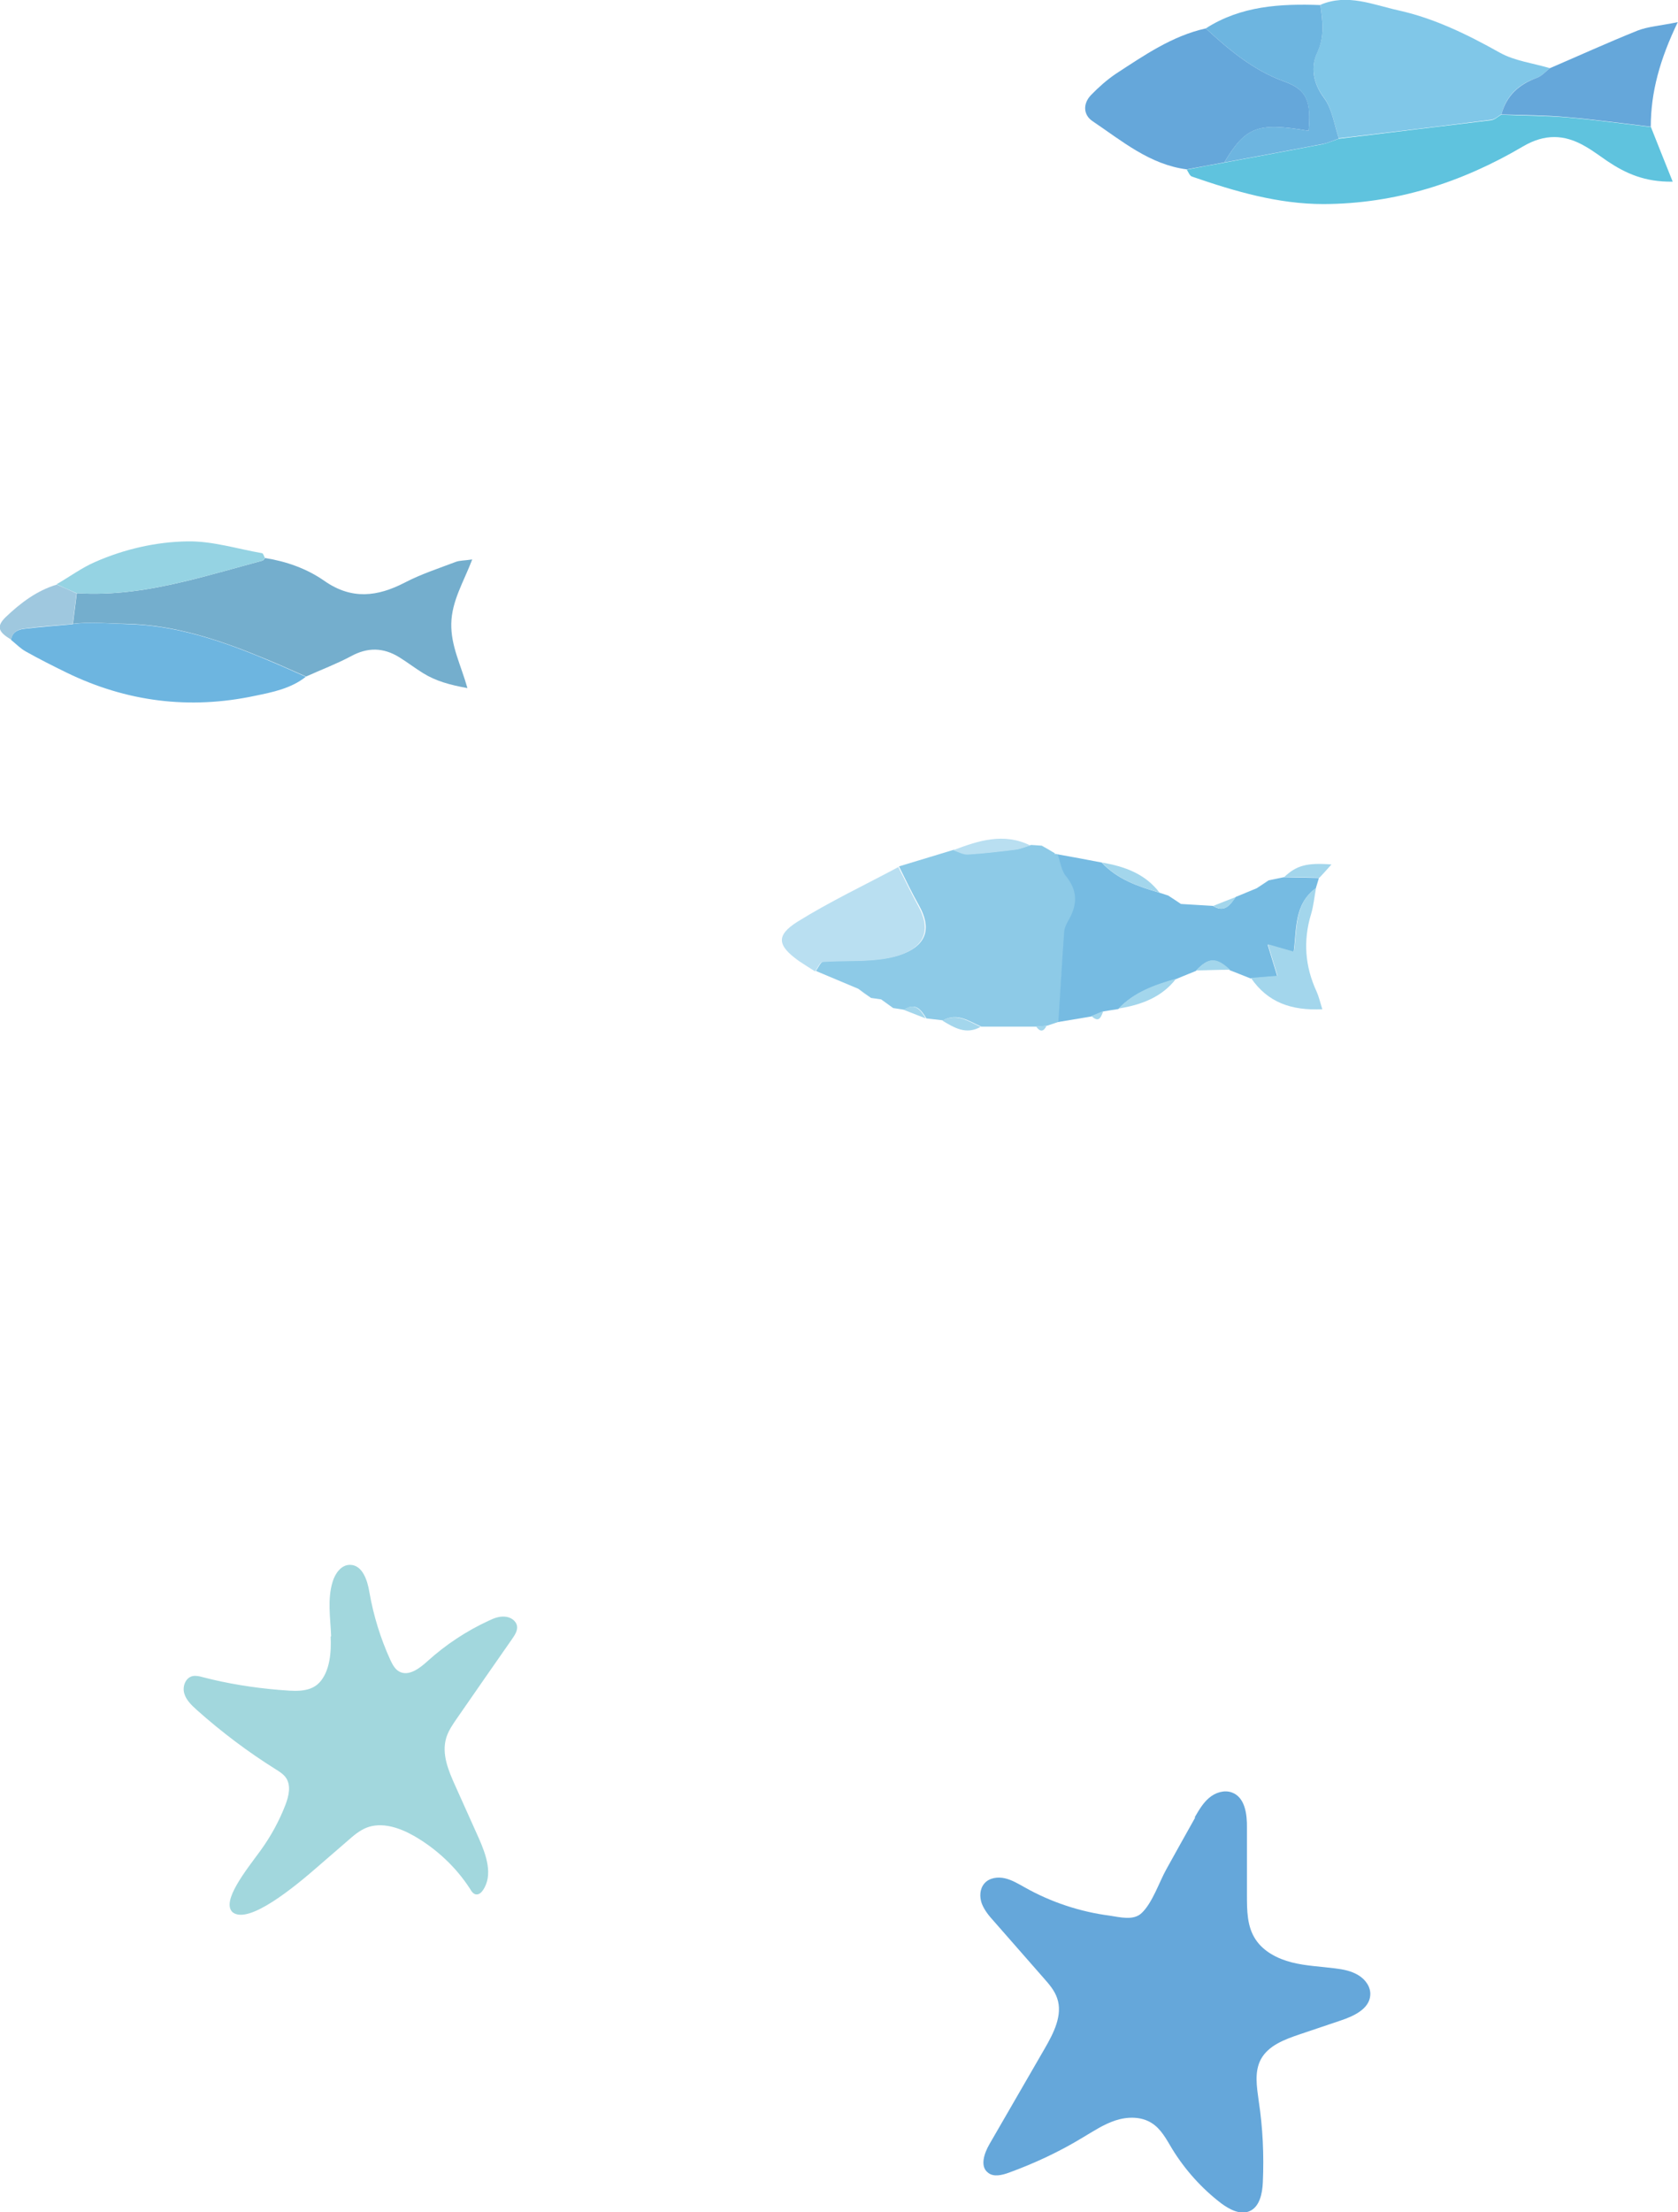 <?xml version="1.0" encoding="UTF-8"?><svg id="_レイヤー_2" xmlns="http://www.w3.org/2000/svg" viewBox="0 0 69.68 91.82"><defs><style>.cls-1{fill:#80c7e8;}.cls-2{fill:#9fc8df;}.cls-3{fill:#65a7da;}.cls-4{fill:#8dcae7;}.cls-5{fill:#b9dff1;}.cls-6{fill:#a3d6ec;}.cls-7{fill:#a2d7dd;}.cls-8{fill:#95d3e3;}.cls-9{fill:#6db5e0;}.cls-10{fill:#74aecd;}.cls-11{fill:#76bbe2;}.cls-12{fill:#5fc3de;}</style></defs><g id="_レイヤー_1-2"><g><g><path class="cls-10" d="M11,23.16c.89,.14,1.74,.44,2.47,.95,1.13,.79,2.2,.66,3.34,.07,.67-.35,1.41-.59,2.12-.86,.16-.06,.35-.05,.68-.1-.36,.94-.85,1.72-.87,2.66-.02,.93,.4,1.72,.67,2.68-.72-.13-1.31-.29-1.84-.62-.34-.21-.65-.45-.99-.66-.66-.41-1.32-.42-2.01-.04-.6,.32-1.24,.56-1.86,.84-.53-.23-1.05-.47-1.58-.69-1.9-.79-3.82-1.46-5.92-1.5-.73-.01-1.45-.09-2.18,0,.05-.42,.11-.85,.16-1.27,1.51,.1,2.99-.13,4.45-.48,1.09-.26,2.18-.58,3.26-.87,.04-.01,.07-.07,.11-.11Z"/><path class="cls-9" d="M3.02,25.9c.73-.1,1.45-.02,2.18,0,2.1,.04,4.02,.7,5.92,1.5,.53,.22,1.06,.46,1.58,.69-.62,.49-1.38,.64-2.11,.79-2.72,.58-5.34,.25-7.84-.97-.57-.28-1.13-.56-1.68-.87-.22-.12-.41-.32-.61-.48,.04-.33,.29-.43,.55-.46,.66-.08,1.33-.13,2-.19Z"/><path class="cls-8" d="M11,23.16s-.06,.1-.11,.11c-1.09,.3-2.17,.61-3.26,.87-1.46,.35-2.94,.58-4.45,.48-.28-.12-.55-.24-.83-.37,.54-.31,1.05-.69,1.61-.93,1.21-.53,2.52-.83,3.82-.85,1.03-.02,2.07,.31,3.1,.49,.05,0,.08,.13,.12,.19Z"/><path class="cls-2" d="M2.35,24.26c.28,.12,.55,.24,.83,.37-.05,.42-.11,.85-.16,1.27-.67,.06-1.34,.1-2,.19-.26,.03-.51,.13-.55,.46-.55-.32-.63-.55-.23-.94,.61-.58,1.28-1.09,2.1-1.34Z"/></g><g><path class="cls-4" d="M43.78,35.44c.06,0,.11,0,.16,.03,.11,.31,.15,.68,.35,.92,.48,.59,.47,1.16,.12,1.78-.09,.16-.19,.34-.2,.52-.09,1.24-.17,2.48-.24,3.72-.16,.05-.32,.11-.48,.16-.14,.02-.29,.03-.43,.04-.77,0-1.54,0-2.31,0-.51-.22-.99-.59-1.59-.26-.23-.03-.46-.05-.69-.08-.22-.35-.44-.68-.92-.36-.15-.02-.3-.05-.46-.07-.17-.12-.33-.24-.5-.36-.14-.02-.28-.04-.42-.06-.18-.13-.36-.25-.53-.38-.59-.25-1.17-.49-1.76-.74,.1-.14,.2-.38,.31-.39,.67-.05,1.34-.01,2.01-.07,.45-.03,.91-.1,1.32-.26,.97-.38,1.16-1.08,.64-2-.3-.53-.56-1.08-.83-1.62,.76-.23,1.52-.46,2.28-.69,.2,.06,.41,.19,.61,.18,.66-.04,1.32-.12,1.98-.2,.21-.03,.41-.12,.62-.18,.15,.01,.29,.02,.44,.03,.18,.1,.37,.21,.55,.32Z"/><path class="cls-11" d="M43.95,42.4c.08-1.24,.15-2.48,.24-3.72,.01-.18,.11-.36,.2-.52,.35-.62,.36-1.19-.12-1.78-.2-.24-.24-.61-.35-.92,.61,.11,1.22,.22,1.83,.34,.65,.7,1.51,.99,2.39,1.25,.12,.04,.25,.08,.37,.12,.18,.12,.36,.23,.53,.35,.44,.03,.89,.05,1.33,.08,.48,.3,.71-.04,.94-.37,.29-.12,.58-.24,.87-.36,.17-.11,.34-.22,.5-.33,.21-.04,.42-.09,.63-.13,.49,.01,.97,.02,1.46,.03-.04,.14-.09,.29-.13,.43-.91,.66-.79,1.7-.92,2.65-.35-.1-.64-.19-1.08-.31,.16,.53,.27,.89,.4,1.31-.44,.03-.78,.06-1.11,.09-.29-.11-.57-.23-.86-.34-.58-.54-.89-.53-1.41,.03-.28,.11-.56,.23-.83,.34-.88,.25-1.74,.55-2.39,1.24-.21,.03-.42,.07-.63,.1-.17,.07-.33,.14-.5,.21-.46,.08-.91,.15-1.37,.23Z"/><path class="cls-5" d="M37.3,35.98c.28,.54,.54,1.09,.83,1.62,.51,.92,.32,1.61-.64,2-.41,.16-.88,.23-1.32,.26-.67,.05-1.34,.02-2.01,.07-.11,0-.21,.25-.31,.39-.22-.14-.45-.28-.67-.43-.9-.64-.97-1.06-.07-1.63,1.35-.84,2.79-1.52,4.19-2.27Z"/><path class="cls-6" d="M51.94,40.59c.34-.03,.68-.05,1.11-.09-.13-.42-.24-.78-.4-1.31,.45,.13,.73,.21,1.08,.31,.14-.95,.01-1.99,.92-2.65-.07,.37-.1,.74-.21,1.1-.33,1.1-.25,2.16,.23,3.2,.09,.2,.14,.41,.24,.74-1.29,.06-2.27-.28-2.97-1.31Z"/><path class="cls-5" d="M42.79,35.09c-.21,.06-.41,.15-.62,.18-.66,.08-1.32,.16-1.98,.2-.2,.01-.4-.11-.61-.18,1.05-.4,2.1-.74,3.2-.2Z"/><path class="cls-6" d="M48.15,37.05c-.88-.26-1.74-.54-2.39-1.25,.93,.16,1.79,.46,2.39,1.25Z"/><path class="cls-6" d="M46.45,41.86c.65-.69,1.51-.99,2.39-1.24-.6,.78-1.46,1.09-2.39,1.24Z"/><path class="cls-6" d="M54.79,36.43c-.49-.01-.97-.02-1.46-.03,.5-.47,.92-.6,1.96-.52-.22,.25-.36,.4-.5,.55Z"/><path class="cls-6" d="M39.13,42.36c.6-.33,1.08,.03,1.59,.26-.6,.34-1.09,.04-1.59-.26Z"/><path class="cls-6" d="M49.67,40.28c.53-.56,.84-.56,1.41-.03-.47,0-.94,.02-1.41,.03Z"/><path class="cls-6" d="M37.52,41.91c.48-.32,.71,.01,.92,.36-.31-.12-.62-.24-.92-.36Z"/><path class="cls-6" d="M51.32,37.23c-.23,.33-.46,.67-.94,.37,.31-.12,.62-.25,.94-.37Z"/><path class="cls-6" d="M43.03,42.61c.15-.01,.29-.03,.43-.04-.12,.26-.27,.27-.43,.04Z"/><path class="cls-6" d="M45.32,42.17c.17-.07,.33-.14,.5-.21-.1,.24-.17,.52-.5,.21Z"/><path class="cls-6" d="M36.56,41.49c.17,.12,.33,.24,.5,.36-.17-.12-.33-.24-.5-.36Z"/><path class="cls-6" d="M35.61,41.05c.18,.13,.36,.25,.53,.38-.18-.13-.36-.25-.53-.38Z"/><path class="cls-6" d="M49.05,37.52c-.18-.12-.35-.23-.53-.35,.18,.12,.35,.23,.53,.35Z"/><path class="cls-6" d="M52.7,36.53c-.17,.11-.34,.22-.5,.33,.17-.11,.34-.22,.5-.33Z"/><path class="cls-5" d="M43.78,35.44c-.18-.11-.37-.21-.55-.32,.18,.11,.37,.21,.55,.32Z"/></g><g><path class="cls-12" d="M68.55,5.26c.28,.71,.57,1.43,.91,2.28-1.15,.02-1.95-.34-2.71-.85-.31-.21-.61-.44-.93-.62-.86-.5-1.68-.52-2.58,.01-2.55,1.5-5.29,2.38-8.28,2.39-1.9,0-3.69-.53-5.46-1.14-.1-.03-.15-.19-.22-.29,.52-.1,1.04-.2,1.56-.29,1.35-.25,2.71-.5,4.06-.76,.24-.05,.46-.15,.69-.23,2.11-.26,4.22-.51,6.33-.77,.15-.02,.28-.15,.42-.23,.9,.04,1.8,.04,2.69,.11,1.17,.1,2.34,.26,3.51,.4Z"/><path class="cls-1" d="M62.35,4.74c-.14,.08-.27,.21-.42,.23-2.11,.27-4.22,.52-6.33,.77-.2-.57-.28-1.23-.63-1.7-.46-.61-.54-1.29-.28-1.84,.33-.7,.23-1.33,.14-2,1.12-.48,2.19,0,3.24,.23,1.49,.33,2.86,1,4.2,1.75,.62,.35,1.39,.44,2.09,.65-.18,.14-.34,.33-.54,.4-.75,.26-1.27,.73-1.47,1.51Z"/><path class="cls-3" d="M50.84,6.74c-.52,.1-1.04,.19-1.56,.29-1.54-.2-2.69-1.18-3.91-2-.39-.26-.41-.73-.06-1.09,.31-.32,.66-.63,1.03-.88,1.17-.76,2.33-1.57,3.73-1.88,.98,.9,1.99,1.75,3.28,2.21,.91,.33,1.11,.81,.99,2.04-2.12-.36-2.61-.17-3.5,1.31Z"/><path class="cls-3" d="M62.35,4.74c.21-.78,.73-1.24,1.47-1.51,.2-.07,.36-.26,.54-.4,1.21-.52,2.42-1.07,3.64-1.56,.44-.17,.93-.2,1.67-.35-.74,1.54-1.12,2.9-1.12,4.34-1.17-.14-2.34-.3-3.51-.4-.89-.08-1.79-.08-2.69-.11Z"/><path class="cls-9" d="M50.84,6.74c.89-1.49,1.38-1.67,3.5-1.31,.11-1.22-.08-1.71-.99-2.04-1.29-.46-2.3-1.31-3.28-2.21,1.46-.94,3.1-1.03,4.76-.97,.09,.67,.19,1.3-.14,2-.26,.55-.18,1.22,.28,1.84,.35,.46,.43,1.12,.63,1.7-.23,.08-.46,.19-.69,.23-1.35,.26-2.71,.51-4.06,.76Z"/></g><path class="cls-3" d="M49.61,75.43c.17-.29,.34-.59,.6-.81,.26-.22,.63-.34,.95-.22,.54,.2,.63,.9,.62,1.47,0,.93,0,1.86,0,2.78,0,.64,0,1.31,.36,1.85,.33,.5,.91,.8,1.5,.95,.59,.15,1.2,.17,1.81,.25,.34,.04,.68,.11,.97,.29,.29,.18,.51,.49,.48,.83-.04,.56-.68,.86-1.22,1.04-.57,.19-1.15,.39-1.72,.58-.62,.21-1.29,.46-1.6,1.03-.28,.52-.17,1.15-.09,1.74,.17,1.11,.22,2.24,.17,3.37-.02,.46-.13,1.02-.56,1.2-.39,.16-.83-.08-1.17-.33-.81-.62-1.5-1.39-2.03-2.25-.24-.4-.47-.85-.87-1.09-.43-.27-1-.26-1.49-.1-.49,.16-.92,.45-1.36,.71-.97,.59-2,1.07-3.07,1.46-.28,.1-.63,.19-.86,0-.35-.26-.16-.81,.06-1.19,.76-1.32,1.53-2.64,2.29-3.96,.37-.64,.76-1.39,.52-2.09-.11-.33-.34-.59-.57-.85-.69-.78-1.37-1.57-2.06-2.35-.2-.22-.39-.45-.5-.73-.1-.28-.09-.61,.11-.84,.2-.23,.55-.28,.85-.21,.3,.07,.56,.23,.83,.38,1.08,.61,2.29,1.01,3.52,1.17,.42,.06,.99,.22,1.33-.11,.45-.43,.72-1.27,1.02-1.81,.4-.72,.8-1.44,1.2-2.15Z"/><path class="cls-7" d="M13.75,67.91c-.03-.76-.16-1.53,.06-2.25,.1-.34,.35-.71,.72-.71,.52,0,.73,.64,.81,1.14,.17,.97,.46,1.91,.87,2.81,.09,.19,.19,.38,.37,.48,.39,.21,.84-.13,1.17-.43,.75-.68,1.61-1.25,2.54-1.68,.21-.1,.43-.19,.67-.17,.23,.01,.47,.16,.51,.39,.03,.19-.09,.37-.2,.53-.76,1.09-1.52,2.18-2.28,3.28-.18,.26-.37,.53-.46,.83-.2,.67,.09,1.36,.38,2,.32,.72,.65,1.44,.97,2.16,.31,.7,.61,1.54,.17,2.17-.06,.09-.15,.17-.26,.17-.12,0-.21-.12-.27-.23-.58-.9-1.39-1.66-2.33-2.2-.6-.34-1.33-.59-1.97-.34-.3,.12-.54,.33-.78,.54-.4,.34-.79,.69-1.19,1.03-1.04,.91-2.93,2.46-3.59,1.94-.49-.45,.58-1.77,1.15-2.55,.43-.59,.78-1.23,1.04-1.9,.14-.37,.25-.81,.02-1.14-.11-.15-.27-.25-.43-.35-1.15-.72-2.25-1.55-3.26-2.45-.22-.2-.45-.41-.53-.7-.08-.28,.05-.64,.34-.71,.14-.03,.28,0,.42,.04,1.04,.27,2.1,.44,3.17,.53,.58,.04,1.26,.14,1.68-.3,.45-.48,.5-1.3,.47-1.91Z"/></g></g></svg>